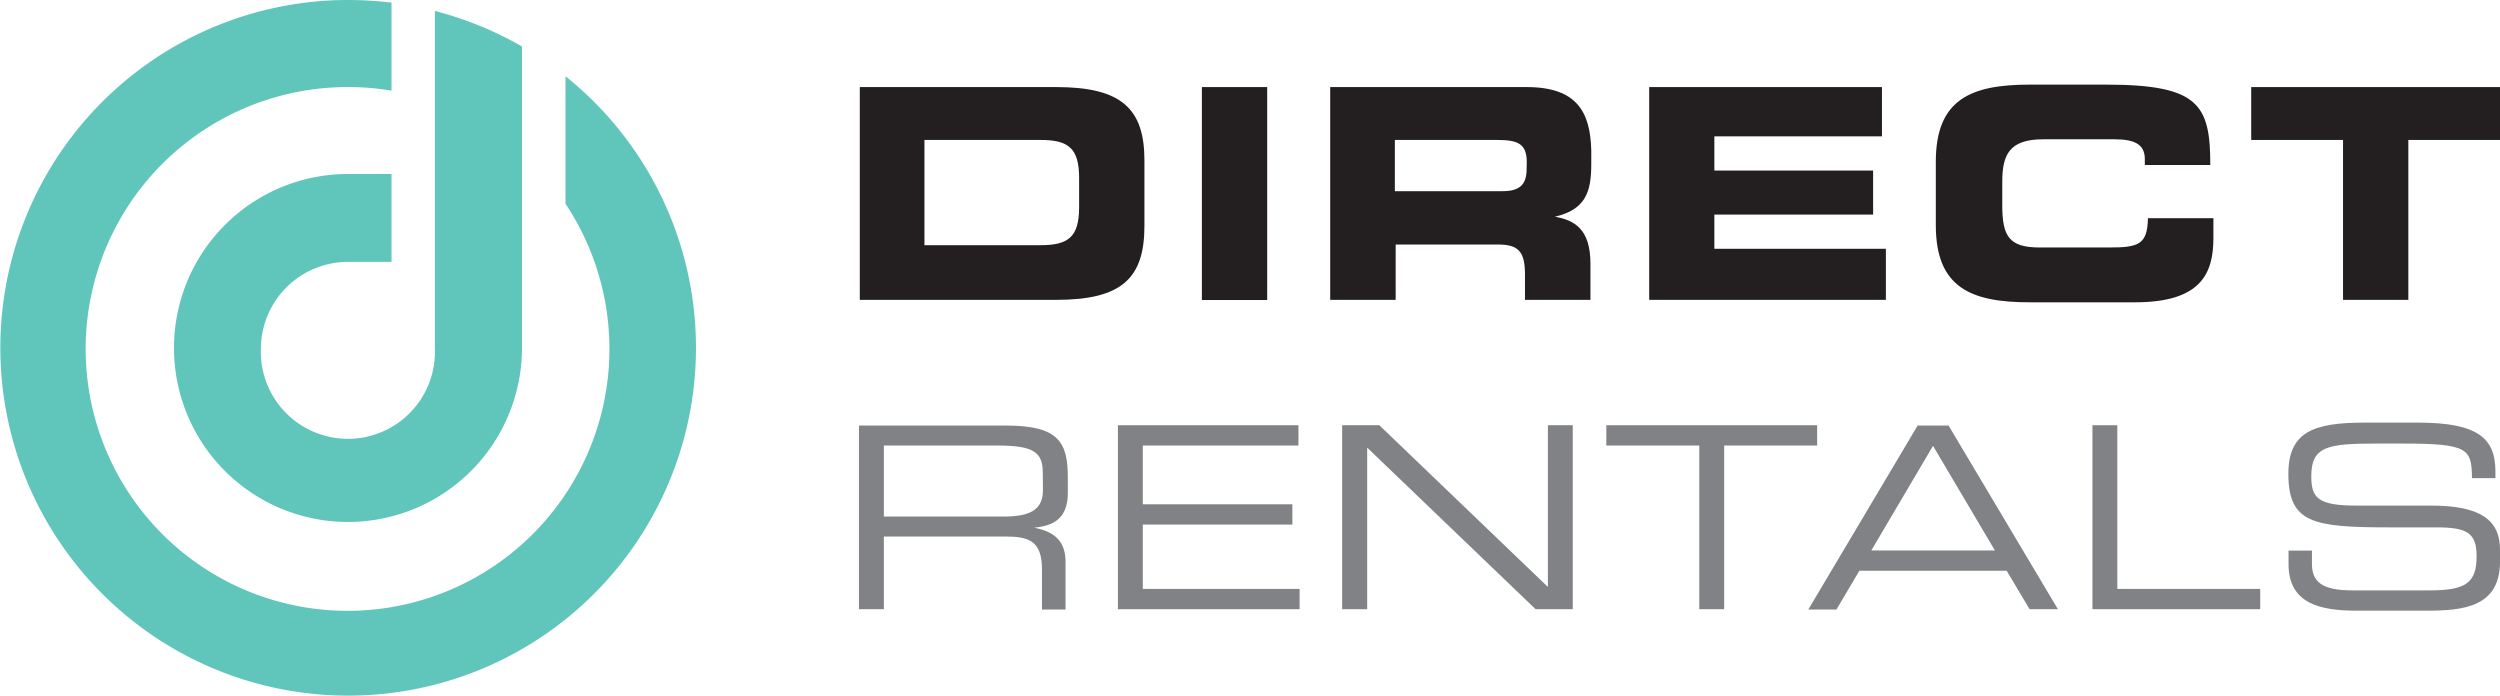 <svg xmlns="http://www.w3.org/2000/svg" id="Layer_1" data-name="Layer 1" viewBox="0 0 152.74 42.52"><defs><style>.cls-1{fill:#231f20;}.cls-2{fill:#808285;}.cls-3{fill:#60c5ba;}</style></defs><path class="cls-1" d="M64.53,5.32h-12v13h12c4,0,5.39-1.31,5.39-4.52v-4C69.92,6.63,68.51,5.32,64.53,5.32Zm1.4,7.33c0,1.85-.67,2.33-2.37,2.33H56.48V8.55h7.08c1.7,0,2.37.48,2.37,2.33Z"></path><path class="cls-1" d="M128.87,15.12h-4.26c-1.89,0-2.28-.71-2.28-2.6v-1.4c0-1.62.39-2.61,2.5-2.61h4.34c1.19,0,1.87.27,1.87,1.21v.36h4c0-3.69-.7-4.91-6.38-4.91H124c-3.59,0-5.73.9-5.73,4.71v3.88c0,3.81,2.14,4.71,5.73,4.71h6.44c4,0,4.79-1.73,4.79-3.92V13.33h-4C131.2,14.94,130.66,15.12,128.87,15.12Z"></path><rect class="cls-1" x="73.43" y="5.32" width="3.99" height="13.01"></rect><polygon class="cls-1" points="137.54 5.32 137.54 8.55 143.15 8.55 143.15 18.32 147.14 18.32 147.14 8.55 152.74 8.55 152.74 5.32 137.54 5.32"></polygon><path class="cls-1" d="M93.27,5.32h-12v13h4V14.94h6.27c1.24,0,1.63.45,1.63,1.82v1.56h4V16.11c0-2.14-1-2.66-2.17-2.87v0c1.83-.43,2.22-1.45,2.22-3.2V9.18C97.16,6.84,96.34,5.32,93.27,5.32Zm0,5c0,.93-.39,1.36-1.47,1.36H85.22V8.55h6.23c1.26,0,1.83.21,1.83,1.36Z"></path><polygon class="cls-1" points="104.74 13.11 114.44 13.11 114.44 10.42 104.74 10.42 104.74 8.33 114.98 8.33 114.98 5.32 100.76 5.32 100.76 18.32 115.22 18.32 115.22 15.2 104.74 15.2 104.74 13.11"></polygon><polygon class="cls-2" points="69.82 32.05 78.96 32.05 78.96 30.81 69.82 30.81 69.82 27.22 79.33 27.22 79.33 25.98 68.3 25.98 68.3 37.22 79.4 37.22 79.4 35.98 69.82 35.98 69.82 32.05"></polygon><path class="cls-2" d="M61.48,26h-9V37.22H54V32.78h7.42c1.38,0,2.24.22,2.24,2v2.46H65.1V34.35c0-1-.38-1.83-1.93-2.11v0c1.17-.11,2.07-.54,2.07-2.13v-.91C65.24,27.05,64.72,26,61.48,26Zm2.24,3.93c0,1.18-.72,1.63-2.41,1.63H54V27.22h6.93c2.23,0,2.78.41,2.78,1.67Z"></path><polygon class="cls-2" points="129.36 25.98 127.84 25.98 127.84 37.22 138.09 37.22 138.09 35.98 129.36 35.98 129.36 25.98"></polygon><polygon class="cls-2" points="94.57 35.86 84.27 25.98 82 25.98 82 37.22 83.53 37.22 83.53 27.35 93.82 37.22 96.09 37.22 96.09 25.98 94.57 25.98 94.57 35.86"></polygon><path class="cls-2" d="M117.16,26l-6.68,11.24h1.72l1.4-2.37h9L124,37.22h1.73L119.05,26Zm-2.83,7.63,3.77-6.39,3.78,6.39Z"></path><polygon class="cls-2" points="111.02 25.98 98.14 25.98 98.14 27.22 103.82 27.22 103.82 37.22 105.34 37.22 105.34 27.22 111.02 27.22 111.02 25.98"></polygon><path class="cls-2" d="M148.53,30.89H144c-2.37,0-2.79-.45-2.79-1.79,0-1.84,1-2,4-2h1.62c4,0,4.17.33,4.2,2.11h1.43v-.39c0-2-1-3-4.72-3h-3.28c-3.13,0-4.65.57-4.65,3.14,0,3,1.52,3.26,6.16,3.26h2.89c1.89,0,2.45.35,2.45,1.77,0,1.61-.65,2.08-2.85,2.08h-4.72c-1.9,0-2.49-.53-2.49-1.63v-.8h-1.43v.83c0,2.45,2,2.84,4.18,2.84h4.22c2.25,0,4.52-.2,4.52-3v-.73C152.74,31.74,151.5,30.89,148.53,30.89Z"></path><path class="cls-3" d="M15.94,21.26A5.32,5.32,0,0,1,21.26,16h2.66V10.63H21.26A10.63,10.63,0,1,0,31.89,21.26V2.84A21.4,21.4,0,0,0,26.57.67V21.26a5.32,5.32,0,1,1-10.63,0Z"></path><path class="cls-3" d="M34.55,4.66v7.79A16,16,0,1,1,21.26,5.32a15.57,15.57,0,0,1,2.66.22V.16A23.31,23.31,0,0,0,21.26,0,21.25,21.25,0,1,0,34.55,4.66Z"></path></svg>